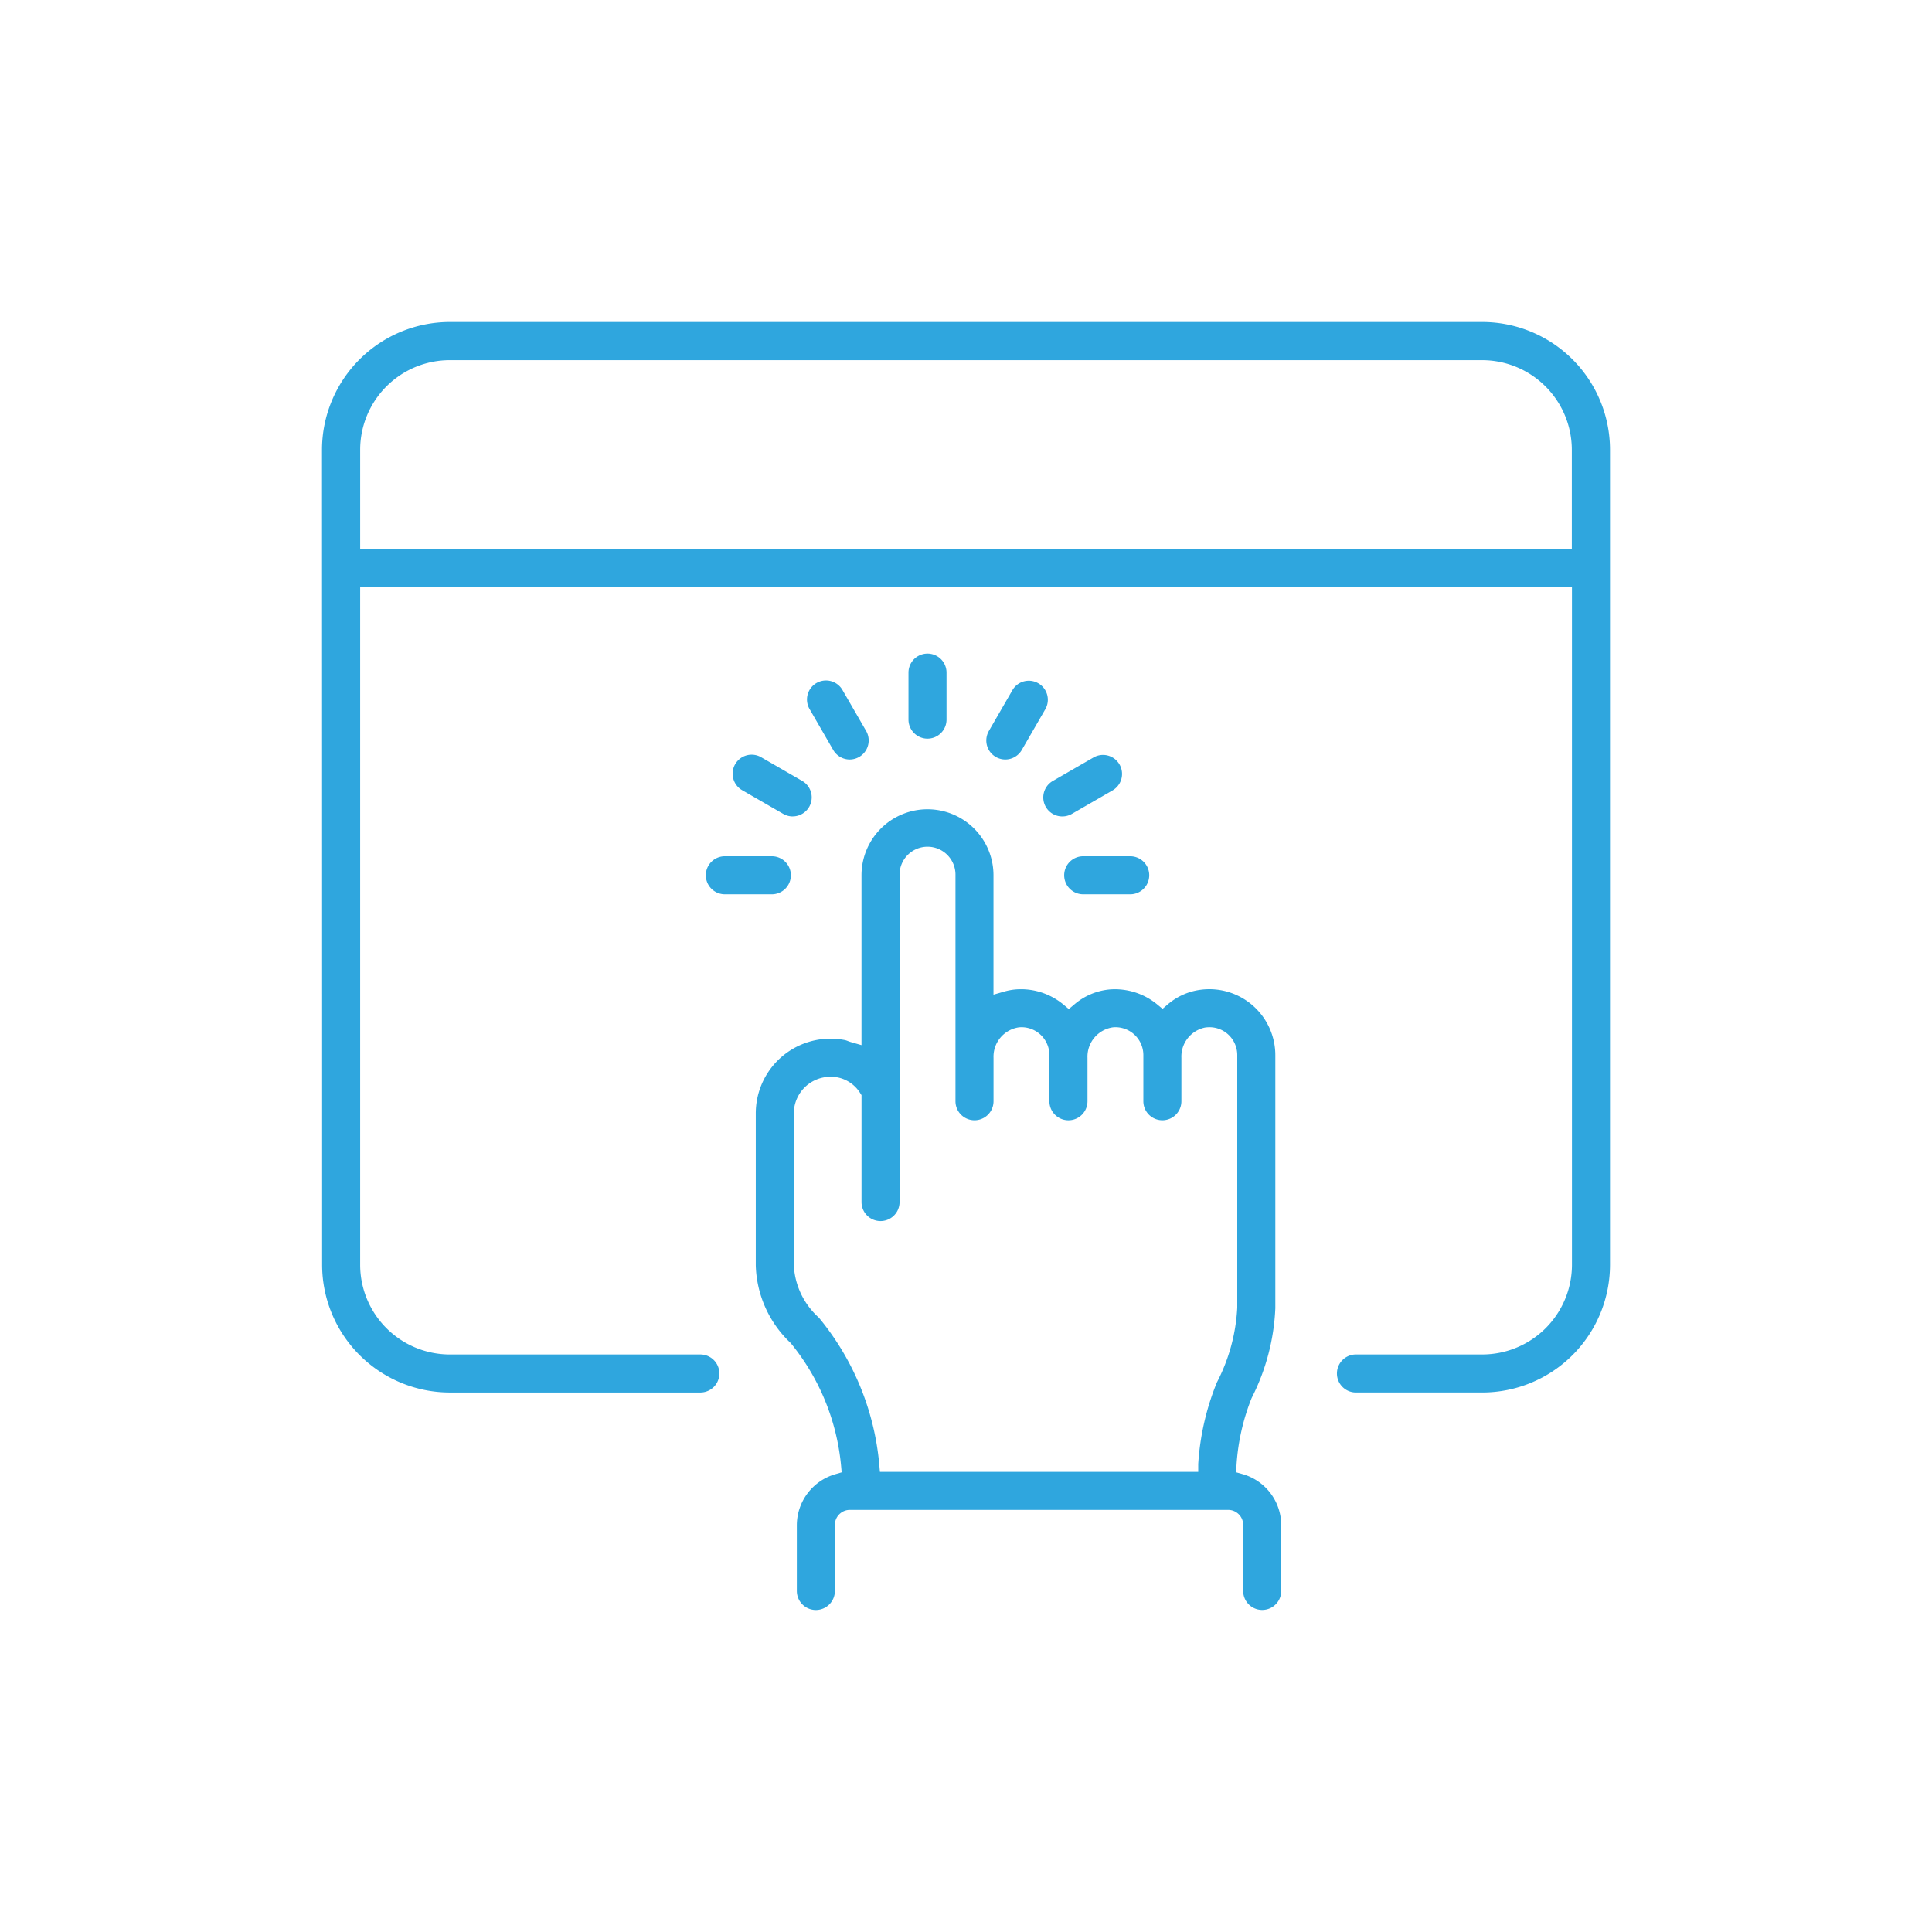 <svg xmlns="http://www.w3.org/2000/svg" xmlns:xlink="http://www.w3.org/1999/xlink" width="150" height="150" viewBox="0 0 150 150">
  <defs>
    <clipPath id="clip-s-website-app-design--development">
      <rect width="150" height="150"/>
    </clipPath>
  </defs>
  <g id="s-website-app-design--development" clip-path="url(#clip-s-website-app-design--development)">
    <g id="_x31_7" transform="translate(21.752 21.752)">
      <path id="Subtraction_154" data-name="Subtraction 154" d="M38.343,100a1.479,1.479,0,0,1-1.477-1.477V93.394a4.133,4.133,0,0,1,2.981-3.935l.5-.147L40.3,88.79A17.606,17.606,0,0,0,36.41,79.3l-.02-.024-.022-.022a8.593,8.593,0,0,1-2.69-6.017v-11.8a5.8,5.8,0,0,1,5.79-5.795,6.007,6.007,0,0,1,1.133.109,1.546,1.546,0,0,1,.217.071c.078.029.166.062.261.089l.807.232V42.956a5.124,5.124,0,1,1,10.248,0v9.268l.807-.232a4.727,4.727,0,0,1,.889-.171c.144-.013.293-.019.444-.019a5.171,5.171,0,0,1,3.3,1.2l.409.34L58.391,53a4.9,4.9,0,0,1,2.737-1.177c.144-.013.293-.019.444-.019a5.164,5.164,0,0,1,3.279,1.185l.409.337.4-.343a4.889,4.889,0,0,1,2.445-1.123A5.291,5.291,0,0,1,68.9,51.8a5.126,5.126,0,0,1,5.116,5.125V76.575a16.919,16.919,0,0,1-1.839,6.967A16.841,16.841,0,0,0,71,88.795l-.034.512.494.139a4.127,4.127,0,0,1,3.014,3.946v5.127a1.477,1.477,0,0,1-2.954,0V93.391a1.166,1.166,0,0,0-1.164-1.164l-27.845,0H40.984a1.166,1.166,0,0,0-1.164,1.164v5.128A1.479,1.479,0,0,1,38.343,100Zm1.133-41.4a2.845,2.845,0,0,0-2.844,2.84v11.8a5.843,5.843,0,0,0,1.948,4.066A20.811,20.811,0,0,1,43.266,88.7l.051.577H43.9l20.116,0H68.03V88.66a20.063,20.063,0,0,1,1.448-6.327,14.138,14.138,0,0,0,1.582-5.8v-.025c0-.795,0-9.986,0-15.49V56.924a2.17,2.17,0,0,0-.616-1.523,2.144,2.144,0,0,0-1.55-.648,2.361,2.361,0,0,0-.349.027,2.3,2.3,0,0,0-1.822,2.343V60.5a1.476,1.476,0,1,1-2.953,0V56.924a2.166,2.166,0,0,0-2.154-2.172,2.046,2.046,0,0,0-.226.012,2.3,2.3,0,0,0-1.958,2.359V60.5a1.478,1.478,0,0,1-2.957,0V56.924a2.166,2.166,0,0,0-2.155-2.172,2.037,2.037,0,0,0-.226.012,2.3,2.3,0,0,0-1.957,2.359V60.5a1.477,1.477,0,0,1-2.954,0V42.956a2.171,2.171,0,1,0-4.341,0V68.327a1.477,1.477,0,0,1-2.954,0v-8.3l-.1-.157a2.7,2.7,0,0,0-1.74-1.219A3.075,3.075,0,0,0,39.477,58.6ZM90.086,83.114h-9.81a1.477,1.477,0,0,1,0-2.954h9.81A6.969,6.969,0,0,0,97.046,73.2V20.6H2.963V73.2a6.969,6.969,0,0,0,6.961,6.961H29.374a1.477,1.477,0,0,1,0,2.954H9.925A9.927,9.927,0,0,1,.01,73.2v-.684c0-3.842,0-23.73-.01-62.588A9.936,9.936,0,0,1,9.925,0H90.086A9.926,9.926,0,0,1,100,9.914V73.2A9.926,9.926,0,0,1,90.086,83.114ZM9.914,2.964A6.959,6.959,0,0,0,2.964,9.914v7.734H97.036V9.925a6.969,6.969,0,0,0-6.961-6.961ZM62.746,44.433H59.1a1.477,1.477,0,0,1,0-2.954h3.649a1.477,1.477,0,0,1,0,2.954Zm-27.82,0H31.277a1.477,1.477,0,0,1,0-2.954h3.649a1.477,1.477,0,1,1,0,2.954Zm22.554-6.044a1.476,1.476,0,0,1-.741-2.755L59.9,33.809a1.477,1.477,0,0,1,1.476,2.559l-3.159,1.824A1.482,1.482,0,0,1,57.481,38.389Zm-20.938,0a1.476,1.476,0,0,1-.735-.2l-3.159-1.824a1.477,1.477,0,1,1,1.476-2.558l3.16,1.824a1.477,1.477,0,0,1-.741,2.755Zm16.509-4.422a1.476,1.476,0,0,1-1.276-2.215L53.6,28.591a1.469,1.469,0,0,1,2.016-.539,1.475,1.475,0,0,1,.539,2.016l-1.825,3.161A1.483,1.483,0,0,1,53.052,33.967Zm-12.079,0a1.484,1.484,0,0,1-1.281-.739l-1.826-3.16a1.476,1.476,0,1,1,2.556-1.476l1.826,3.16a1.478,1.478,0,0,1-1.275,2.215Zm6.039-1.619a1.479,1.479,0,0,1-1.477-1.476V27.222a1.477,1.477,0,1,1,2.954,0v3.649A1.478,1.478,0,0,1,47.012,32.347Z" transform="translate(3.248 3.248)" fill="#2fa6de"/>
    </g>
  </g>
</svg>
